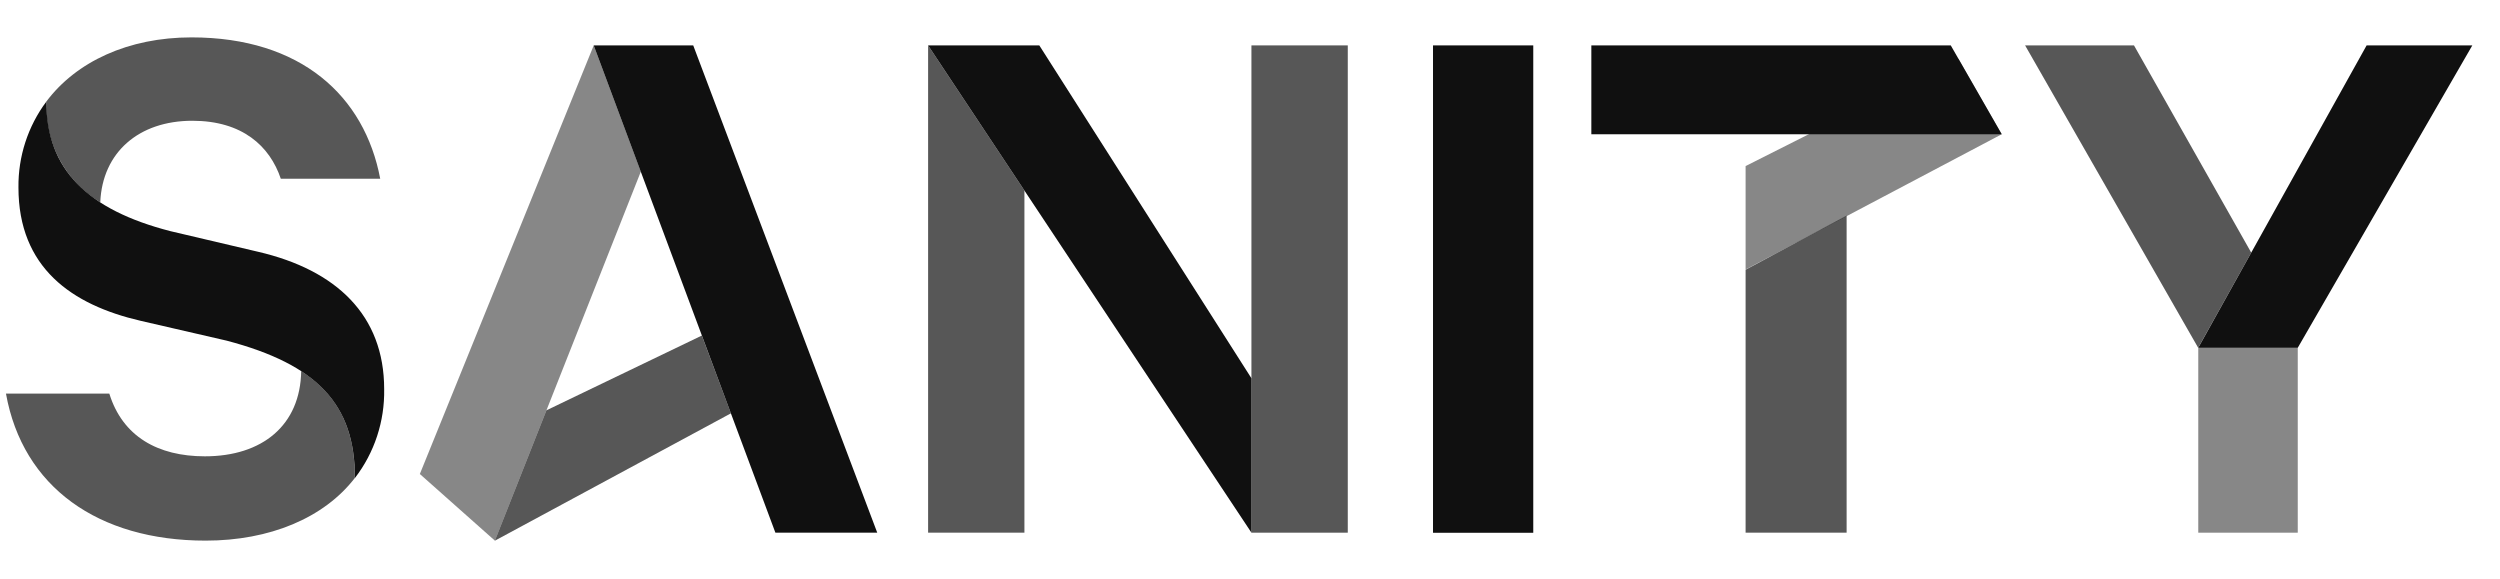 <svg width="108" height="25" viewBox="0 0 108 25" fill="none" xmlns="http://www.w3.org/2000/svg">
<g id="sanity">
<path id="Vector" opacity="0.7" d="M79.774 9.314V23.012H75.41V11.653L79.774 9.314Z" fill="#101010"/>
<path id="Vector_2" opacity="0.7" d="M21.379 23.357L31.576 17.856L30.319 14.496L23.606 17.726L21.379 23.357Z" fill="#101010"/>
<path id="Vector_3" opacity="0.5" d="M75.41 11.641L86.473 5.8L84.604 2.539L75.41 7.174V11.641Z" fill="#101010"/>
<path id="Vector_4" opacity="0.7" d="M44.255 8.231V23.012H40.094V1.961L44.255 8.231Z" fill="#101010"/>
<path id="Vector_5" opacity="0.5" d="M27.684 7.413L21.38 23.357L18.137 20.477L25.649 1.961L27.684 7.413Z" fill="#101010"/>
<path id="Vector_6" d="M25.648 1.961H29.947L37.897 23.012H33.497L25.648 1.961Z" fill="#101010"/>
<path id="Vector_7" d="M44.898 1.961L54.063 16.343V23.012L40.094 1.961H44.898Z" fill="#101010"/>
<path id="Vector_8" d="M66.237 1.961H61.906V23.016H66.237V1.961Z" fill="#101010"/>
<path id="Vector_9" d="M75.412 5.801H68.746V1.961H84.273L86.475 5.801H79.776H75.412Z" fill="#101010"/>
<path id="Vector_10" opacity="0.5" d="M99.263 15.023V23.012H94.965V15.023" fill="#101010"/>
<path id="Vector_11" d="M94.965 15.024L102.238 1.961H106.804L99.263 15.024H94.965Z" fill="#101010"/>
<path id="Vector_12" opacity="0.7" d="M94.961 15.024L87.484 1.961H92.188L97.253 10.913L94.961 15.024Z" fill="#101010"/>
<path id="Vector_13" d="M2.001 4.391C2.001 7.322 3.787 9.066 7.363 9.986L11.151 10.877C14.535 11.664 16.596 13.621 16.596 16.809C16.622 18.198 16.177 19.554 15.334 20.649C15.334 17.469 13.711 15.75 9.796 14.717L6.075 13.859C3.097 13.17 0.797 11.562 0.797 8.099C0.782 6.762 1.205 5.457 2.001 4.391Z" fill="#101010"/>
<path id="Vector_14" opacity="0.7" d="M54.062 15.262V1.961H58.224V23.012H54.062V15.262Z" fill="#101010"/>
<path id="Vector_15" opacity="0.7" d="M13.009 16.027C14.625 17.075 15.333 18.541 15.333 20.644C13.996 22.381 11.646 23.355 8.884 23.355C4.235 23.355 0.981 21.036 0.258 17.005H4.723C5.297 18.856 6.819 19.713 8.851 19.713C11.331 19.713 12.98 18.372 13.012 16.02" fill="#101010"/>
<path id="Vector_16" opacity="0.7" d="M4.321 8.735C3.583 8.291 2.978 7.652 2.569 6.887C2.161 6.121 1.964 5.258 2 4.389C3.291 2.667 5.536 1.615 8.273 1.615C13.009 1.615 15.749 4.151 16.425 7.72H12.13C11.656 6.313 10.471 5.217 8.309 5.217C5.999 5.217 4.423 6.58 4.332 8.735" fill="#101010"/>
</g>
</svg>
